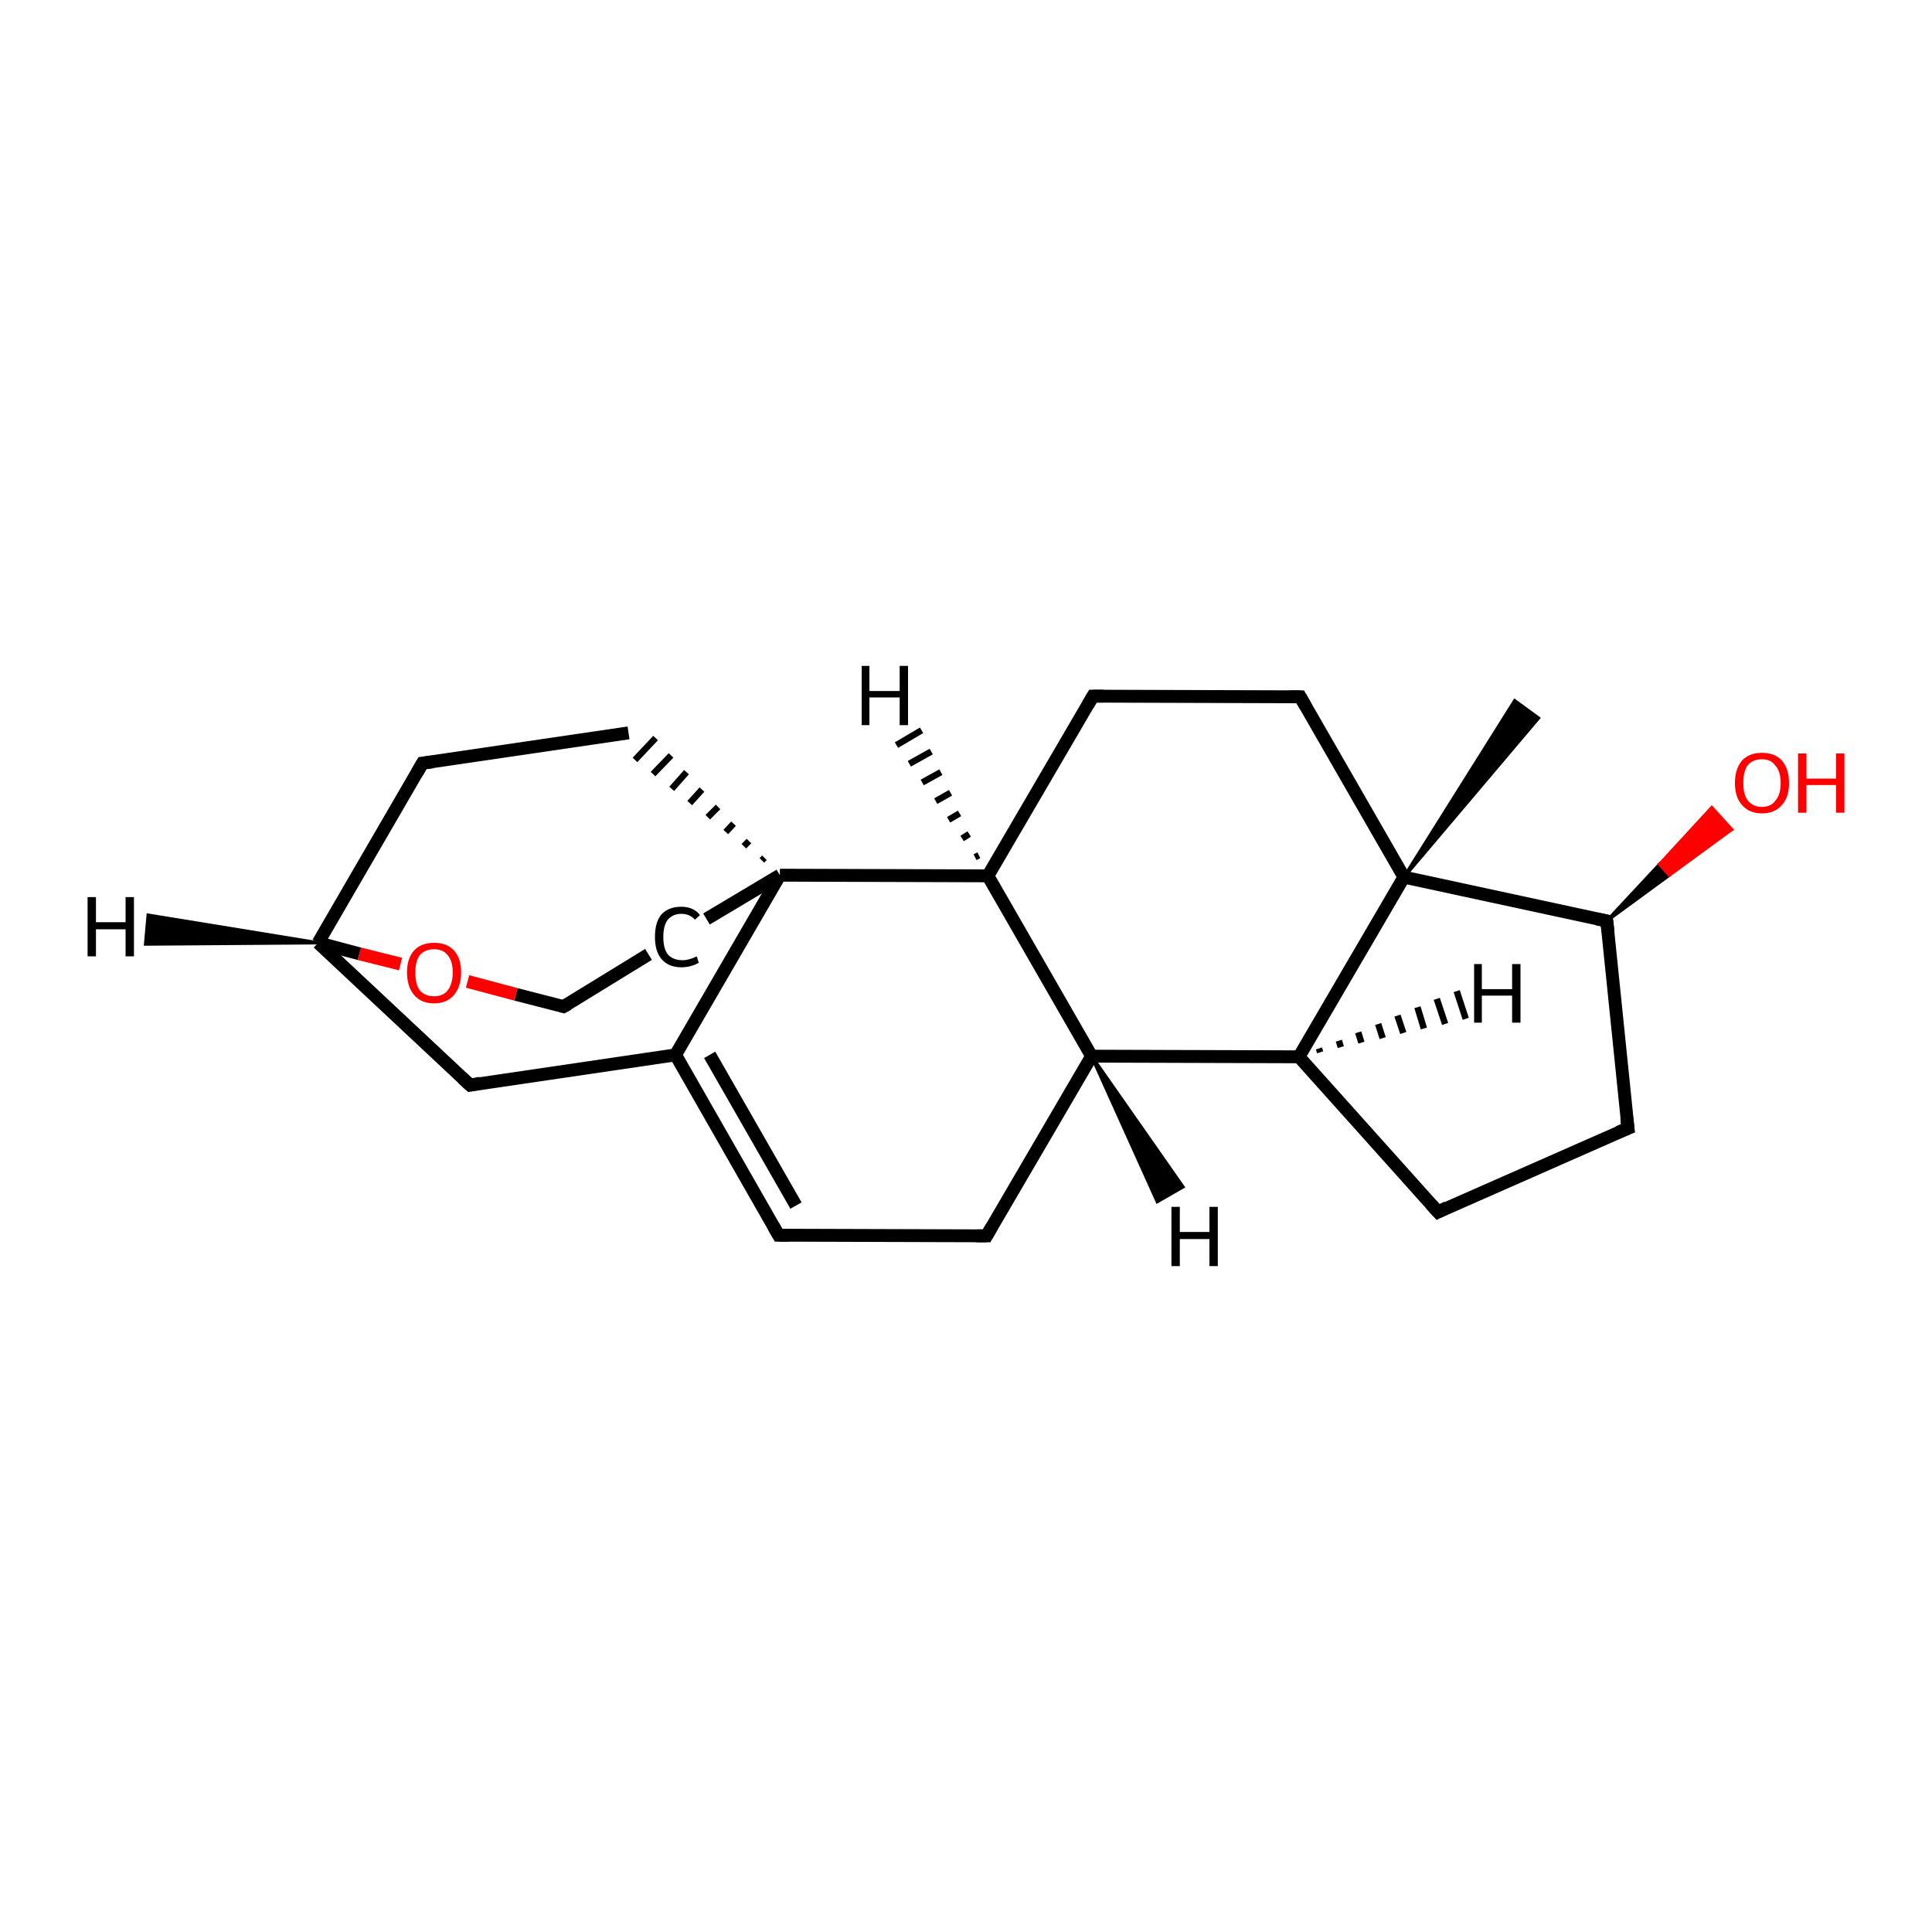 <?xml version='1.0' encoding='iso-8859-1'?>
<svg version='1.1' baseProfile='full'
              xmlns='http://www.w3.org/2000/svg'
                      xmlns:rdkit='http://www.rdkit.org/xml'
                      xmlns:xlink='http://www.w3.org/1999/xlink'
                  xml:space='preserve'
width='300px' height='300px' viewBox='0 0 300 300'>
<!-- END OF HEADER -->
<rect style='opacity:1.0;fill:#FFFFFF;stroke:none' width='300.0' height='300.0' x='0.0' y='0.0'> </rect>
<path class='bond-0 atom-1 atom-0' d='M 218.0,136.2 L 235.2,108.8 L 238.9,111.5 Z' style='fill:#000000;fill-rule:evenodd;fill-opacity:1;stroke:#000000;stroke-width:0.5px;stroke-linecap:butt;stroke-linejoin:miter;stroke-opacity:1;' />
<path class='bond-1 atom-1 atom-2' d='M 218.0,136.2 L 201.9,108.2' style='fill:none;fill-rule:evenodd;stroke:#000000;stroke-width:2.0px;stroke-linecap:butt;stroke-linejoin:miter;stroke-opacity:1' />
<path class='bond-2 atom-2 atom-3' d='M 201.9,108.2 L 169.7,108.1' style='fill:none;fill-rule:evenodd;stroke:#000000;stroke-width:2.0px;stroke-linecap:butt;stroke-linejoin:miter;stroke-opacity:1' />
<path class='bond-3 atom-3 atom-4' d='M 169.7,108.1 L 153.4,136.0' style='fill:none;fill-rule:evenodd;stroke:#000000;stroke-width:2.0px;stroke-linecap:butt;stroke-linejoin:miter;stroke-opacity:1' />
<path class='bond-4 atom-4 atom-5' d='M 153.4,136.0 L 169.5,164.0' style='fill:none;fill-rule:evenodd;stroke:#000000;stroke-width:2.0px;stroke-linecap:butt;stroke-linejoin:miter;stroke-opacity:1' />
<path class='bond-5 atom-5 atom-6' d='M 169.5,164.0 L 153.2,191.9' style='fill:none;fill-rule:evenodd;stroke:#000000;stroke-width:2.0px;stroke-linecap:butt;stroke-linejoin:miter;stroke-opacity:1' />
<path class='bond-6 atom-6 atom-7' d='M 153.2,191.9 L 120.9,191.8' style='fill:none;fill-rule:evenodd;stroke:#000000;stroke-width:2.0px;stroke-linecap:butt;stroke-linejoin:miter;stroke-opacity:1' />
<path class='bond-7 atom-7 atom-8' d='M 120.9,191.8 L 104.9,163.8' style='fill:none;fill-rule:evenodd;stroke:#000000;stroke-width:2.0px;stroke-linecap:butt;stroke-linejoin:miter;stroke-opacity:1' />
<path class='bond-7 atom-7 atom-8' d='M 123.6,187.2 L 110.2,163.8' style='fill:none;fill-rule:evenodd;stroke:#000000;stroke-width:2.0px;stroke-linecap:butt;stroke-linejoin:miter;stroke-opacity:1' />
<path class='bond-8 atom-8 atom-9' d='M 104.9,163.8 L 73.0,168.5' style='fill:none;fill-rule:evenodd;stroke:#000000;stroke-width:2.0px;stroke-linecap:butt;stroke-linejoin:miter;stroke-opacity:1' />
<path class='bond-9 atom-9 atom-10' d='M 73.0,168.5 L 49.4,146.4' style='fill:none;fill-rule:evenodd;stroke:#000000;stroke-width:2.0px;stroke-linecap:butt;stroke-linejoin:miter;stroke-opacity:1' />
<path class='bond-10 atom-10 atom-11' d='M 49.4,146.4 L 65.6,118.5' style='fill:none;fill-rule:evenodd;stroke:#000000;stroke-width:2.0px;stroke-linecap:butt;stroke-linejoin:miter;stroke-opacity:1' />
<path class='bond-11 atom-11 atom-12' d='M 65.6,118.5 L 97.6,113.8' style='fill:none;fill-rule:evenodd;stroke:#000000;stroke-width:2.0px;stroke-linecap:butt;stroke-linejoin:miter;stroke-opacity:1' />
<path class='bond-12 atom-13 atom-12' d='M 118.7,133.2 L 118.3,133.6' style='fill:none;fill-rule:evenodd;stroke:#000000;stroke-width:1.0px;stroke-linecap:butt;stroke-linejoin:miter;stroke-opacity:1' />
<path class='bond-12 atom-13 atom-12' d='M 116.3,130.6 L 115.5,131.4' style='fill:none;fill-rule:evenodd;stroke:#000000;stroke-width:1.0px;stroke-linecap:butt;stroke-linejoin:miter;stroke-opacity:1' />
<path class='bond-12 atom-13 atom-12' d='M 113.9,127.9 L 112.7,129.2' style='fill:none;fill-rule:evenodd;stroke:#000000;stroke-width:1.0px;stroke-linecap:butt;stroke-linejoin:miter;stroke-opacity:1' />
<path class='bond-12 atom-13 atom-12' d='M 111.5,125.3 L 109.9,126.9' style='fill:none;fill-rule:evenodd;stroke:#000000;stroke-width:1.0px;stroke-linecap:butt;stroke-linejoin:miter;stroke-opacity:1' />
<path class='bond-12 atom-13 atom-12' d='M 109.0,122.6 L 107.1,124.7' style='fill:none;fill-rule:evenodd;stroke:#000000;stroke-width:1.0px;stroke-linecap:butt;stroke-linejoin:miter;stroke-opacity:1' />
<path class='bond-12 atom-13 atom-12' d='M 106.6,119.9 L 104.3,122.5' style='fill:none;fill-rule:evenodd;stroke:#000000;stroke-width:1.0px;stroke-linecap:butt;stroke-linejoin:miter;stroke-opacity:1' />
<path class='bond-12 atom-13 atom-12' d='M 104.2,117.3 L 101.4,120.2' style='fill:none;fill-rule:evenodd;stroke:#000000;stroke-width:1.0px;stroke-linecap:butt;stroke-linejoin:miter;stroke-opacity:1' />
<path class='bond-12 atom-13 atom-12' d='M 101.8,114.6 L 98.6,118.0' style='fill:none;fill-rule:evenodd;stroke:#000000;stroke-width:1.0px;stroke-linecap:butt;stroke-linejoin:miter;stroke-opacity:1' />
<path class='bond-13 atom-13 atom-14' d='M 121.1,135.9 L 109.7,142.7' style='fill:none;fill-rule:evenodd;stroke:#000000;stroke-width:2.0px;stroke-linecap:butt;stroke-linejoin:miter;stroke-opacity:1' />
<path class='bond-14 atom-14 atom-15' d='M 100.7,148.2 L 87.5,156.3' style='fill:none;fill-rule:evenodd;stroke:#000000;stroke-width:2.0px;stroke-linecap:butt;stroke-linejoin:miter;stroke-opacity:1' />
<path class='bond-15 atom-15 atom-16' d='M 87.5,156.3 L 80.1,154.4' style='fill:none;fill-rule:evenodd;stroke:#000000;stroke-width:2.0px;stroke-linecap:butt;stroke-linejoin:miter;stroke-opacity:1' />
<path class='bond-15 atom-15 atom-16' d='M 80.1,154.4 L 72.6,152.4' style='fill:none;fill-rule:evenodd;stroke:#FF0000;stroke-width:2.0px;stroke-linecap:butt;stroke-linejoin:miter;stroke-opacity:1' />
<path class='bond-16 atom-5 atom-17' d='M 169.5,164.0 L 201.7,164.1' style='fill:none;fill-rule:evenodd;stroke:#000000;stroke-width:2.0px;stroke-linecap:butt;stroke-linejoin:miter;stroke-opacity:1' />
<path class='bond-17 atom-17 atom-18' d='M 201.7,164.1 L 223.3,188.2' style='fill:none;fill-rule:evenodd;stroke:#000000;stroke-width:2.0px;stroke-linecap:butt;stroke-linejoin:miter;stroke-opacity:1' />
<path class='bond-18 atom-18 atom-19' d='M 223.3,188.2 L 252.8,175.2' style='fill:none;fill-rule:evenodd;stroke:#000000;stroke-width:2.0px;stroke-linecap:butt;stroke-linejoin:miter;stroke-opacity:1' />
<path class='bond-19 atom-19 atom-20' d='M 252.8,175.2 L 249.5,143.0' style='fill:none;fill-rule:evenodd;stroke:#000000;stroke-width:2.0px;stroke-linecap:butt;stroke-linejoin:miter;stroke-opacity:1' />
<path class='bond-20 atom-20 atom-21' d='M 249.5,143.0 L 257.7,134.2 L 259.2,135.9 Z' style='fill:#000000;fill-rule:evenodd;fill-opacity:1;stroke:#000000;stroke-width:0.5px;stroke-linecap:butt;stroke-linejoin:miter;stroke-opacity:1;' />
<path class='bond-20 atom-20 atom-21' d='M 257.7,134.2 L 268.9,128.8 L 265.8,125.4 Z' style='fill:#FF0000;fill-rule:evenodd;fill-opacity:1;stroke:#FF0000;stroke-width:0.5px;stroke-linecap:butt;stroke-linejoin:miter;stroke-opacity:1;' />
<path class='bond-20 atom-20 atom-21' d='M 257.7,134.2 L 259.2,135.9 L 268.9,128.8 Z' style='fill:#FF0000;fill-rule:evenodd;fill-opacity:1;stroke:#FF0000;stroke-width:0.5px;stroke-linecap:butt;stroke-linejoin:miter;stroke-opacity:1;' />
<path class='bond-21 atom-17 atom-1' d='M 201.7,164.1 L 218.0,136.2' style='fill:none;fill-rule:evenodd;stroke:#000000;stroke-width:2.0px;stroke-linecap:butt;stroke-linejoin:miter;stroke-opacity:1' />
<path class='bond-22 atom-20 atom-1' d='M 249.5,143.0 L 218.0,136.2' style='fill:none;fill-rule:evenodd;stroke:#000000;stroke-width:2.0px;stroke-linecap:butt;stroke-linejoin:miter;stroke-opacity:1' />
<path class='bond-23 atom-13 atom-4' d='M 121.1,135.9 L 153.4,136.0' style='fill:none;fill-rule:evenodd;stroke:#000000;stroke-width:2.0px;stroke-linecap:butt;stroke-linejoin:miter;stroke-opacity:1' />
<path class='bond-24 atom-13 atom-8' d='M 121.1,135.9 L 104.9,163.8' style='fill:none;fill-rule:evenodd;stroke:#000000;stroke-width:2.0px;stroke-linecap:butt;stroke-linejoin:miter;stroke-opacity:1' />
<path class='bond-25 atom-16 atom-10' d='M 62.2,149.7 L 55.8,148.1' style='fill:none;fill-rule:evenodd;stroke:#FF0000;stroke-width:2.0px;stroke-linecap:butt;stroke-linejoin:miter;stroke-opacity:1' />
<path class='bond-25 atom-16 atom-10' d='M 55.8,148.1 L 49.4,146.4' style='fill:none;fill-rule:evenodd;stroke:#000000;stroke-width:2.0px;stroke-linecap:butt;stroke-linejoin:miter;stroke-opacity:1' />
<path class='bond-26 atom-4 atom-22' d='M 151.4,133.1 L 152.0,132.8' style='fill:none;fill-rule:evenodd;stroke:#000000;stroke-width:1.0px;stroke-linecap:butt;stroke-linejoin:miter;stroke-opacity:1' />
<path class='bond-26 atom-4 atom-22' d='M 149.4,130.2 L 150.5,129.5' style='fill:none;fill-rule:evenodd;stroke:#000000;stroke-width:1.0px;stroke-linecap:butt;stroke-linejoin:miter;stroke-opacity:1' />
<path class='bond-26 atom-4 atom-22' d='M 147.3,127.3 L 149.0,126.3' style='fill:none;fill-rule:evenodd;stroke:#000000;stroke-width:1.0px;stroke-linecap:butt;stroke-linejoin:miter;stroke-opacity:1' />
<path class='bond-26 atom-4 atom-22' d='M 145.3,124.4 L 147.6,123.1' style='fill:none;fill-rule:evenodd;stroke:#000000;stroke-width:1.0px;stroke-linecap:butt;stroke-linejoin:miter;stroke-opacity:1' />
<path class='bond-26 atom-4 atom-22' d='M 143.2,121.5 L 146.1,119.9' style='fill:none;fill-rule:evenodd;stroke:#000000;stroke-width:1.0px;stroke-linecap:butt;stroke-linejoin:miter;stroke-opacity:1' />
<path class='bond-26 atom-4 atom-22' d='M 141.2,118.6 L 144.6,116.7' style='fill:none;fill-rule:evenodd;stroke:#000000;stroke-width:1.0px;stroke-linecap:butt;stroke-linejoin:miter;stroke-opacity:1' />
<path class='bond-26 atom-4 atom-22' d='M 139.2,115.7 L 143.1,113.4' style='fill:none;fill-rule:evenodd;stroke:#000000;stroke-width:1.0px;stroke-linecap:butt;stroke-linejoin:miter;stroke-opacity:1' />
<path class='bond-27 atom-5 atom-23' d='M 169.5,164.0 L 183.7,184.3 L 179.7,186.6 Z' style='fill:#000000;fill-rule:evenodd;fill-opacity:1;stroke:#000000;stroke-width:0.5px;stroke-linecap:butt;stroke-linejoin:miter;stroke-opacity:1;' />
<path class='bond-28 atom-10 atom-24' d='M 49.4,146.4 L 22.6,146.6 L 23.0,142.1 Z' style='fill:#000000;fill-rule:evenodd;fill-opacity:1;stroke:#000000;stroke-width:0.5px;stroke-linecap:butt;stroke-linejoin:miter;stroke-opacity:1;' />
<path class='bond-29 atom-17 atom-25' d='M 204.8,162.8 L 205.0,163.4' style='fill:none;fill-rule:evenodd;stroke:#000000;stroke-width:1.0px;stroke-linecap:butt;stroke-linejoin:miter;stroke-opacity:1' />
<path class='bond-29 atom-17 atom-25' d='M 207.9,161.6 L 208.2,162.6' style='fill:none;fill-rule:evenodd;stroke:#000000;stroke-width:1.0px;stroke-linecap:butt;stroke-linejoin:miter;stroke-opacity:1' />
<path class='bond-29 atom-17 atom-25' d='M 210.9,160.3 L 211.4,161.9' style='fill:none;fill-rule:evenodd;stroke:#000000;stroke-width:1.0px;stroke-linecap:butt;stroke-linejoin:miter;stroke-opacity:1' />
<path class='bond-29 atom-17 atom-25' d='M 214.0,159.0 L 214.7,161.2' style='fill:none;fill-rule:evenodd;stroke:#000000;stroke-width:1.0px;stroke-linecap:butt;stroke-linejoin:miter;stroke-opacity:1' />
<path class='bond-29 atom-17 atom-25' d='M 217.0,157.7 L 217.9,160.4' style='fill:none;fill-rule:evenodd;stroke:#000000;stroke-width:1.0px;stroke-linecap:butt;stroke-linejoin:miter;stroke-opacity:1' />
<path class='bond-29 atom-17 atom-25' d='M 220.1,156.4 L 221.1,159.7' style='fill:none;fill-rule:evenodd;stroke:#000000;stroke-width:1.0px;stroke-linecap:butt;stroke-linejoin:miter;stroke-opacity:1' />
<path class='bond-29 atom-17 atom-25' d='M 223.1,155.1 L 224.4,159.0' style='fill:none;fill-rule:evenodd;stroke:#000000;stroke-width:1.0px;stroke-linecap:butt;stroke-linejoin:miter;stroke-opacity:1' />
<path class='bond-29 atom-17 atom-25' d='M 226.2,153.9 L 227.6,158.2' style='fill:none;fill-rule:evenodd;stroke:#000000;stroke-width:1.0px;stroke-linecap:butt;stroke-linejoin:miter;stroke-opacity:1' />
<path d='M 202.7,109.6 L 201.9,108.2 L 200.3,108.2' style='fill:none;stroke:#000000;stroke-width:2.0px;stroke-linecap:butt;stroke-linejoin:miter;stroke-opacity:1;' />
<path d='M 171.3,108.1 L 169.7,108.1 L 168.9,109.5' style='fill:none;stroke:#000000;stroke-width:2.0px;stroke-linecap:butt;stroke-linejoin:miter;stroke-opacity:1;' />
<path d='M 154.0,190.5 L 153.2,191.9 L 151.6,191.9' style='fill:none;stroke:#000000;stroke-width:2.0px;stroke-linecap:butt;stroke-linejoin:miter;stroke-opacity:1;' />
<path d='M 122.6,191.8 L 120.9,191.8 L 120.1,190.4' style='fill:none;stroke:#000000;stroke-width:2.0px;stroke-linecap:butt;stroke-linejoin:miter;stroke-opacity:1;' />
<path d='M 74.6,168.2 L 73.0,168.5 L 71.8,167.4' style='fill:none;stroke:#000000;stroke-width:2.0px;stroke-linecap:butt;stroke-linejoin:miter;stroke-opacity:1;' />
<path d='M 64.8,119.9 L 65.6,118.5 L 67.2,118.3' style='fill:none;stroke:#000000;stroke-width:2.0px;stroke-linecap:butt;stroke-linejoin:miter;stroke-opacity:1;' />
<path d='M 88.2,155.9 L 87.5,156.3 L 87.1,156.2' style='fill:none;stroke:#000000;stroke-width:2.0px;stroke-linecap:butt;stroke-linejoin:miter;stroke-opacity:1;' />
<path d='M 222.2,187.0 L 223.3,188.2 L 224.7,187.5' style='fill:none;stroke:#000000;stroke-width:2.0px;stroke-linecap:butt;stroke-linejoin:miter;stroke-opacity:1;' />
<path d='M 251.3,175.8 L 252.8,175.2 L 252.6,173.6' style='fill:none;stroke:#000000;stroke-width:2.0px;stroke-linecap:butt;stroke-linejoin:miter;stroke-opacity:1;' />
<path d='M 249.7,144.7 L 249.5,143.0 L 248.0,142.7' style='fill:none;stroke:#000000;stroke-width:2.0px;stroke-linecap:butt;stroke-linejoin:miter;stroke-opacity:1;' />
<path class='atom-14' d='M 101.7 145.5
Q 101.7 143.2, 102.7 142.0
Q 103.8 140.8, 105.8 140.8
Q 107.7 140.8, 108.7 142.1
L 107.9 142.8
Q 107.1 141.9, 105.8 141.9
Q 104.5 141.9, 103.7 142.8
Q 103.0 143.7, 103.0 145.5
Q 103.0 147.3, 103.7 148.2
Q 104.5 149.1, 106.0 149.1
Q 107.0 149.1, 108.2 148.5
L 108.5 149.5
Q 108.0 149.8, 107.3 150.0
Q 106.6 150.2, 105.8 150.2
Q 103.8 150.2, 102.7 148.9
Q 101.7 147.7, 101.7 145.5
' fill='#000000'/>
<path class='atom-16' d='M 63.2 151.0
Q 63.2 148.8, 64.3 147.6
Q 65.4 146.4, 67.4 146.4
Q 69.4 146.4, 70.5 147.6
Q 71.6 148.8, 71.6 151.0
Q 71.6 153.2, 70.5 154.5
Q 69.4 155.8, 67.4 155.8
Q 65.4 155.8, 64.3 154.5
Q 63.2 153.2, 63.2 151.0
M 67.4 154.7
Q 68.8 154.7, 69.5 153.8
Q 70.3 152.8, 70.3 151.0
Q 70.3 149.2, 69.5 148.3
Q 68.8 147.4, 67.4 147.4
Q 66.0 147.4, 65.2 148.3
Q 64.5 149.2, 64.5 151.0
Q 64.5 152.9, 65.2 153.8
Q 66.0 154.7, 67.4 154.7
' fill='#FF0000'/>
<path class='atom-21' d='M 269.4 121.6
Q 269.4 119.4, 270.5 118.1
Q 271.6 116.9, 273.6 116.9
Q 275.6 116.9, 276.7 118.1
Q 277.8 119.4, 277.8 121.6
Q 277.8 123.8, 276.7 125.0
Q 275.6 126.3, 273.6 126.3
Q 271.6 126.3, 270.5 125.0
Q 269.4 123.8, 269.4 121.6
M 273.6 125.3
Q 275.0 125.3, 275.7 124.3
Q 276.5 123.4, 276.5 121.6
Q 276.5 119.8, 275.7 118.9
Q 275.0 117.9, 273.6 117.9
Q 272.2 117.9, 271.4 118.8
Q 270.7 119.7, 270.7 121.6
Q 270.7 123.4, 271.4 124.3
Q 272.2 125.3, 273.6 125.3
' fill='#FF0000'/>
<path class='atom-21' d='M 279.2 117.0
L 280.5 117.0
L 280.5 120.9
L 285.1 120.9
L 285.1 117.0
L 286.4 117.0
L 286.4 126.2
L 285.1 126.2
L 285.1 121.9
L 280.5 121.9
L 280.5 126.2
L 279.2 126.2
L 279.2 117.0
' fill='#FF0000'/>
<path class='atom-22' d='M 133.8 103.4
L 135.0 103.4
L 135.0 107.3
L 139.7 107.3
L 139.7 103.4
L 141.0 103.4
L 141.0 112.6
L 139.7 112.6
L 139.7 108.3
L 135.0 108.3
L 135.0 112.6
L 133.8 112.6
L 133.8 103.4
' fill='#000000'/>
<path class='atom-23' d='M 181.9 187.4
L 183.2 187.4
L 183.2 191.3
L 187.8 191.3
L 187.8 187.4
L 189.1 187.4
L 189.1 196.6
L 187.8 196.6
L 187.8 192.4
L 183.2 192.4
L 183.2 196.6
L 181.9 196.6
L 181.9 187.4
' fill='#000000'/>
<path class='atom-24' d='M 13.6 139.3
L 14.9 139.3
L 14.9 143.2
L 19.5 143.2
L 19.5 139.3
L 20.8 139.3
L 20.8 148.5
L 19.5 148.5
L 19.5 144.3
L 14.9 144.3
L 14.9 148.5
L 13.6 148.5
L 13.6 139.3
' fill='#000000'/>
<path class='atom-25' d='M 228.9 149.7
L 230.1 149.7
L 230.1 153.6
L 234.8 153.6
L 234.8 149.7
L 236.1 149.7
L 236.1 158.8
L 234.8 158.8
L 234.8 154.6
L 230.1 154.6
L 230.1 158.8
L 228.9 158.8
L 228.9 149.7
' fill='#000000'/>
</svg>

